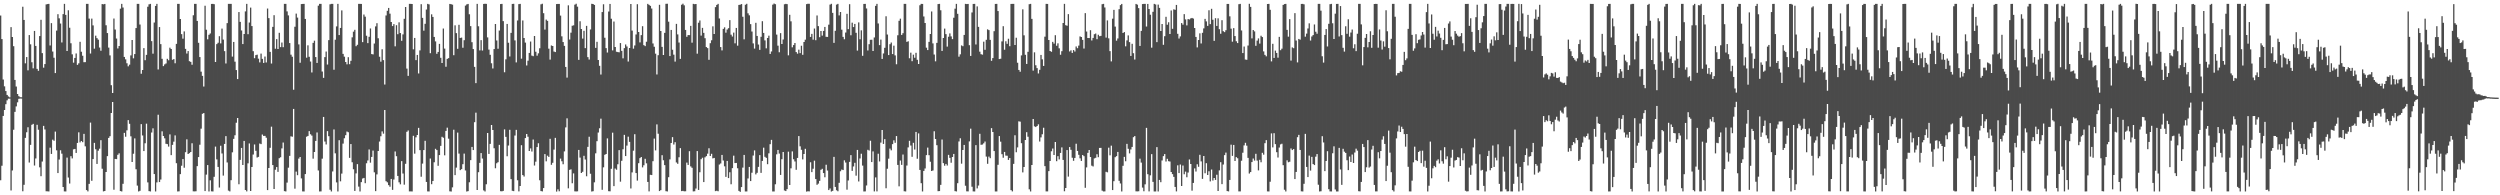 <svg xmlns="http://www.w3.org/2000/svg" width="1920" height="150"><path d="M0 11.911h1v126.526H0zM1 29.983h1v97.316H1zM2 61.067h1v27.970H2zM3 66.326h1v18.169H3zM4 69.933h1v10.086H4zM5 72.928h1v4.142H5zM6 74.091h1v1.691H6zM7 74.753h1v1.000H7zM8 20.819h1v125.470H8zM9 28.436h1v102.487H9zM10 35.484h1v64.148H10zM11 61.386h1v24.553H11zM12 66.446h1v15.273H12zM13 72.180h1v6.395H13zM14 73.893h1v2.007H14zM15 74.651h1v1.000H15zM16 74.703h1v1.000H16zM17 5.161h1v141.712H17zM18 15.303h1v126.639H18zM19 48.616h1v57.244H19zM20 43.848h1v57.726H20zM21 54.015h1v43.721H21zM22 26.914h1v97.934H22zM23 34.023h1v77.235H23zM24 47.822h1v48.035H24zM25 52.493h1v42.636H25zM26 23.750h1v103.402H26zM27 35.285h1v86.413H27zM28 52.905h1v42.918H28zM29 54.398h1v45.216H29zM30 27.709h1v100.786H30zM31 15.232h1v120.084H31zM32 40.796h1v83.276H32zM33 51.969h1v44.713H33zM34 49.189h1v50.258H34zM35 3.372h1v143.514H35zM36 3.121h1v143.846H36zM37 2.970h1v144.052H37zM38 34.920h1v78.480H38zM39 17.780h1v100.423H39zM40 39.572h1v67.677H40zM41 44.328h1v63.806H41zM42 56.093h1v44.968H42zM43 23.512h1v91.961H43zM44 10.897h1v122.041H44zM45 14.057h1v108.471H45zM46 18.061h1v97.362H46zM47 32.618h1v85.417H47zM48 10.832h1v132.804H48zM49 2.981h1v144.017H49zM50 11.402h1v135.621H50zM51 39.171h1v81.857H51zM52 7.864h1v128.502H52zM53 21.321h1v119.645H53zM54 33.223h1v86.739H54zM55 41.722h1v79.954H55zM56 48.144h1v66.556H56zM57 44.511h1v69.875H57zM58 41.042h1v76.425H58zM59 49.817h1v59.950H59zM60 48.655h1v52.983H60zM61 32.093h1v77.271H61zM62 39.753h1v68.537H62zM63 42.803h1v66.430H63zM64 47.761h1v55.069H64zM65 47.709h1v64.683H65zM66 2.987h1v142.985H66zM67 2.967h1v144.049H67zM68 14.310h1v126.910H68zM69 41.108h1v53.047H69zM70 14.290h1v124.542H70zM71 19.524h1v102.630H71zM72 37.382h1v72.349H72zM73 27.387h1v87.274H73zM74 29.310h1v96.603H74zM75 30.445h1v85.282H75zM76 36.484h1v77.709H76zM77 38.939h1v68.740H77zM78 3.099h1v126.486H78zM79 3.351h1v143.624H79zM80 3.000h1v143.710H80zM81 19.388h1v112.688H81zM82 25.387h1v94.543H82zM83 36.547h1v69.378H83zM84 42.557h1v62.060H84zM85 65.412h1v21.356H85zM86 71.404h1v6.945H86zM87 14.211h1v131.501H87zM88 22.688h1v99.370H88zM89 29.576h1v92.638H89zM90 37.240h1v81.628H90zM91 35.319h1v82.458H91zM92 6.645h1v140.085H92zM93 2.964h1v144.071H93zM94 5.796h1v135.372H94zM95 43.705h1v58.317H95zM96 45.576h1v59.445H96zM97 48.610h1v51.511H97zM98 50.960h1v41.297H98zM99 49.659h1v45.444H99zM100 42.565h1v62.124H100zM101 30.702h1v93.692H101zM102 44.811h1v73.262H102zM103 41.505h1v64.780H103zM104 21.564h1v108.421H104zM105 2.960h1v139.562H105zM106 2.976h1v144.058H106zM107 18.838h1v127.690H107zM108 56.633h1v38.721H108zM109 53.737h1v50.297H109zM110 36.942h1v79.060H110zM111 46.242h1v63.772H111zM112 42.159h1v52.832H112zM113 5.173h1v134.932H113zM114 3.324h1v143.470H114zM115 2.976h1v144.063H115zM116 31.596h1v70.168H116zM117 41.242h1v57.319H117zM118 17.282h1v116.411H118zM119 4.571h1v142.449H119zM120 2.974h1v137.123H120zM121 53.326h1v34.799H121zM122 20.798h1v119.024H122zM123 33.917h1v103.951H123zM124 45.161h1v55.716H124zM125 50.797h1v53.660H125zM126 49.440h1v56.824H126zM127 48.762h1v61.657H127zM128 45.138h1v65.549H128zM129 46.269h1v66.342H129zM130 36.618h1v66.615H130zM131 37.632h1v81.526H131zM132 45.921h1v65.318H132zM133 45.351h1v63.433H133zM134 48.599h1v55.384H134zM135 33.689h1v91.650H135zM136 2.974h1v144.058H136zM137 2.983h1v143.941H137zM138 14.591h1v119.129H138zM139 26.212h1v101.076H139zM140 29.714h1v92.426H140zM141 24.105h1v104.737H141zM142 37.526h1v79.374H142zM143 41.125h1v65.860H143zM144 39.220h1v79.058H144zM145 47.011h1v70.617H145zM146 47.502h1v69.222H146zM147 49.734h1v60.275H147zM148 11.699h1v135.228H148zM149 2.972h1v144.017H149zM150 2.979h1v143.935H150zM151 16.061h1v111.532H151zM152 32.865h1v87.787H152zM153 43.822h1v67.312H153zM154 55.028h1v43.795H154zM155 58.264h1v29.151H155zM156 66.458h1v20.378H156zM157 4.429h1v142.330H157zM158 22.844h1v111.259H158zM159 30.209h1v96.574H159zM160 26.729h1v120.297H160zM161 25.686h1v112.818H161zM162 3.022h1v143.938H162zM163 2.967h1v144.064H163zM164 3.224h1v132.566H164zM165 47.600h1v64.993H165zM166 33.881h1v88.519H166zM167 32.824h1v95.370H167zM168 27.805h1v116.226H168zM169 33.327h1v78.595H169zM170 21.975h1v95.886H170zM171 30.430h1v104.416H171zM172 39.276h1v71.276H172zM173 48.753h1v55.777H173zM174 17.781h1v106.968H174zM175 2.973h1v143.431H175zM176 2.975h1v144.026H176zM177 2.993h1v135.376H177zM178 43.463h1v73.521H178zM179 32.219h1v74.431H179zM180 47.351h1v56.511H180zM181 53.796h1v40.445H181zM182 60.700h1v29.917H182zM183 9.288h1v132.218H183zM184 16.810h1v105.953H184zM185 23.388h1v90.231H185zM186 33.868h1v92.862H186zM187 26.090h1v82.124H187zM188 8.775h1v137.153H188zM189 2.971h1v144.048H189zM190 26.244h1v99.202H190zM191 17.306h1v92.851H191zM192 5.829h1v140.851H192zM193 20.023h1v108.254H193zM194 39.297h1v79.363H194zM195 44.700h1v66.230H195zM196 42.366h1v73.443H196zM197 41.991h1v78.998H197zM198 45.034h1v75.431H198zM199 47.935h1v62.273H199zM200 41.163h1v69.531H200zM201 45.190h1v58.114H201zM202 48.325h1v56.057H202zM203 43.403h1v60.961H203zM204 47.993h1v57.807H204zM205 6.569h1v139.427H205zM206 13.915h1v115.087H206zM207 39.842h1v73.683H207zM208 48.797h1v48.482H208zM209 20.648h1v106.131H209zM210 11.654h1v133.497H210zM211 37.403h1v92.951H211zM212 30.030h1v98.292H212zM213 37.617h1v94.352H213zM214 25.171h1v96.312H214zM215 36.218h1v84.566H215zM216 32.657h1v81.291H216zM217 36.233h1v73.221H217zM218 2.969h1v143.845H218zM219 2.984h1v144.042H219zM220 8.751h1v131.492H220zM221 11.830h1v116.934H221zM222 33.077h1v86.610H222zM223 41.980h1v62.734H223zM224 43.564h1v61.423H224zM225 68.929h1v14.725H225zM226 20.508h1v124.399H226zM227 10.469h1v121.312H227zM228 13.516h1v121.050H228zM229 34.123h1v87.693H229zM230 48.185h1v72.397H230zM231 3.116h1v133.913H231zM232 2.996h1v143.998H232zM233 2.974h1v144.049H233zM234 14.532h1v119.147H234zM235 44.298h1v60.693H235zM236 34.825h1v69.577H236zM237 43.628h1v57.069H237zM238 47.267h1v55.845H238zM239 55.635h1v48.499H239zM240 32.900h1v88.932H240zM241 31.244h1v85.476H241zM242 43.808h1v64.434H242zM243 48.314h1v53.397H243zM244 4.374h1v126.561H244zM245 2.985h1v144.047H245zM246 2.964h1v144.027H246zM247 54.936h1v66.918H247zM248 59.777h1v30.039H248zM249 43.866h1v64.806H249zM250 39.555h1v71.399H250zM251 49.552h1v51.183H251zM252 30.816h1v73.773H252zM253 3.323h1v142.404H253zM254 2.994h1v144.040H254zM255 2.976h1v128.685H255zM256 53.541h1v45.888H256zM257 30.509h1v87.257H257zM258 20.298h1v119.785H258zM259 2.969h1v144.054H259zM260 26.921h1v80.774H260zM261 21.432h1v117.809H261zM262 8.004h1v125.338H262zM263 41.366h1v68.913H263zM264 43.498h1v62.673H264zM265 47.619h1v56.231H265zM266 49.409h1v51.609H266zM267 43.930h1v57.634H267zM268 49.326h1v71.933H268zM269 46.675h1v63.973H269zM270 28.675h1v95.953H270zM271 24.318h1v105.703H271zM272 22.894h1v123.737H272zM273 35.473h1v97.698H273zM274 34.420h1v91.629H274zM275 2.955h1v140.376H275zM276 2.961h1v144.083H276zM277 3.013h1v136.868H277zM278 32.372h1v104.744H278zM279 11.177h1v125.499H279zM280 12.796h1v127.891H280zM281 27.456h1v97.954H281zM282 33.131h1v90.083H282zM283 28.238h1v86.544H283zM284 21.836h1v103.088H284zM285 41.522h1v78.991H285zM286 41.785h1v73.856H286zM287 33.414h1v98.952H287zM288 20.272h1v126.514H288zM289 17.806h1v116.113H289zM290 29.368h1v86.589H290zM291 43.576h1v65.134H291zM292 47.361h1v57.279H292zM293 37.815h1v63.119H293zM294 46.188h1v56.455H294zM295 64.937h1v19.548H295zM296 11.866h1v127.298H296zM297 8.298h1v131.739H297zM298 6.077h1v136.107H298zM299 10.506h1v132.925H299zM300 16.903h1v120.497H300zM301 20.010h1v125.826H301zM302 18.518h1v119.337H302zM303 35.560h1v80.767H303zM304 19.364h1v100.572H304zM305 26.252h1v108.889H305zM306 17.158h1v122.882H306zM307 25.388h1v116.171H307zM308 31.331h1v92.411H308zM309 26.425h1v106.838H309zM310 14.439h1v127.399H310zM311 5.359h1v120.417H311zM312 52.664h1v48.539H312zM313 58.265h1v41.955H313zM314 2.982h1v144.033H314zM315 2.982h1v144.014H315zM316 3.047h1v143.977H316zM317 37.899h1v66.413H317zM318 29.117h1v88.890H318zM319 46.199h1v59.272H319zM320 42.200h1v61.462H320zM321 56.442h1v41.736H321zM322 38.701h1v76.621H322zM323 3.202h1v132.552H323zM324 13.700h1v111.945H324zM325 23.539h1v91.692H325zM326 18.300h1v89.845H326zM327 7.335h1v132.381H327zM328 2.964h1v144.024H328zM329 3.388h1v143.639H329zM330 40.865h1v80.892H330zM331 11.006h1v130.459H331zM332 13.019h1v126.006H332zM333 28.381h1v96.246H333zM334 31.797h1v82.490H334zM335 41.337h1v73.899H335zM336 39.865h1v87.471H336zM337 33.671h1v85.432H337zM338 44.411h1v67.638H338zM339 48.404h1v56.682H339zM340 21.921h1v83.865H340zM341 37.323h1v81.949H341zM342 51.229h1v49.320H342zM343 45.216h1v52.819H343zM344 44.652h1v61.829H344zM345 3.019h1v143.913H345zM346 3.209h1v143.865H346zM347 3.587h1v140.309H347zM348 42.415h1v57.240H348zM349 19.478h1v115.008H349zM350 25.440h1v103.282H350zM351 37.498h1v64.342H351zM352 19.064h1v98.882H352zM353 29.116h1v101.554H353zM354 28.898h1v100.989H354zM355 36.635h1v89.472H355zM356 30.862h1v87.094H356zM357 4.288h1v126.607H357zM358 3.377h1v143.698H358zM359 3.021h1v143.780H359zM360 10.964h1v129.001H360zM361 20.079h1v102.904H361zM362 32.387h1v80.473H362zM363 37.669h1v77.584H363zM364 51.372h1v42.487H364zM365 63.857h1v22.676H365zM366 2.957h1v142.952H366zM367 20.160h1v112.081H367zM368 38.715h1v86.373H368zM369 30.800h1v86.769H369zM370 38.826h1v82.906H370zM371 3.033h1v143.212H371zM372 2.890h1v144.139H372zM373 2.972h1v138.548H373zM374 28.715h1v73.446H374zM375 38.107h1v80.131H375zM376 42.078h1v68.407H376zM377 48.591h1v47.398H377zM378 52.595h1v47.226H378zM379 37.675h1v76.180H379zM380 18.425h1v110.821H380zM381 31.087h1v94.309H381zM382 37.410h1v87.173H382zM383 23.473h1v87.775H383zM384 3.110h1v143.710H384zM385 2.958h1v143.976H385zM386 16.225h1v130.382H386zM387 55.491h1v43.873H387zM388 45.567h1v59.561H388zM389 18.391h1v101.609H389zM390 32.814h1v78.981H390zM391 43.365h1v56.315H391zM392 25.232h1v112.340H392zM393 3.031h1v143.508H393zM394 2.944h1v143.840H394zM395 31.045h1v73.046H395zM396 47.942h1v51.779H396zM397 15.711h1v122.712H397zM398 3.185h1v143.819H398zM399 2.984h1v139.863H399zM400 45.064h1v66.441H400zM401 15.722h1v118.739H401zM402 29.189h1v106.379H402zM403 32.706h1v73.335H403zM404 50.288h1v52.632H404zM405 46.601h1v58.426H405zM406 40.649h1v75.304H406zM407 31.918h1v82.047H407zM408 42.705h1v73.684H408zM409 43.183h1v63.993H409zM410 27.656h1v99.474H410zM411 39.754h1v84.425H411zM412 42.750h1v70.213H412zM413 40.958h1v69.059H413zM414 37.087h1v101.343H414zM415 3.346h1v143.393H415zM416 2.878h1v144.135H416zM417 10.128h1v134.308H417zM418 22.757h1v95.591H418zM419 15.059h1v108.840H419zM420 16.030h1v103.506H420zM421 37.400h1v83.111H421zM422 45.770h1v60.833H422zM423 34.894h1v91.659H423zM424 35.347h1v89.681H424zM425 39.560h1v75.354H425zM426 39.968h1v65.897H426zM427 3.123h1v144.030H427zM428 3.009h1v142.392H428zM429 3.026h1v143.891H429zM430 11.968h1v109.833H430zM431 27.917h1v95.925H431zM432 32.330h1v93.817H432zM433 35.238h1v81.061H433zM434 51.396h1v46.441H434zM435 59.594h1v31.297H435zM436 4.085h1v140.563H436zM437 30.344h1v100.118H437zM438 25.068h1v105.003H438zM439 19.774h1v120.976H439zM440 19.431h1v113.733H440zM441 3.569h1v143.397H441zM442 2.863h1v144.166H442zM443 5.117h1v141.837H443zM444 45.960h1v69.173H444zM445 16.315h1v104.728H445zM446 22.273h1v110.570H446zM447 29.643h1v102.318H447zM448 23.664h1v96.005H448zM449 36.951h1v85.561H449zM450 19.868h1v115.529H450zM451 43.893h1v68.904H451zM452 45.727h1v59.286H452zM453 22.605h1v110.804H453zM454 2.898h1v144.178H454zM455 3.060h1v143.788H455zM456 3.808h1v136.208H456zM457 36.781h1v80.983H457zM458 32.096h1v76.328H458zM459 46.071h1v55.723H459zM460 50.527h1v48.006H460zM461 57.218h1v33.911H461zM462 9.262h1v136.488H462zM463 3.255h1v125.255H463zM464 28.984h1v89.925H464zM465 36.987h1v81.309H465zM466 40.348h1v65.945H466zM467 8.874h1v137.966H467zM468 3.030h1v143.911H468zM469 14.367h1v115.285H469zM470 38.729h1v63.149H470zM471 16.527h1v126.423H471zM472 36.089h1v93.323H472zM473 39.728h1v90.617H473zM474 39.982h1v86.170H474zM475 40.173h1v75.121H475zM476 33.065h1v106.455H476zM477 39.084h1v84.414H477zM478 44.776h1v69.847H478zM479 36.982h1v66.592H479zM480 34.145h1v85.715H480zM481 35.671h1v76.169H481zM482 47.244h1v57.720H482zM483 36.886h1v72.077H483zM484 3.060h1v141.676H484zM485 23.494h1v108.914H485zM486 37.359h1v78.332H486zM487 34.935h1v68.115H487zM488 26.483h1v106.427H488zM489 3.218h1v135.464H489zM490 24.598h1v100.755H490zM491 32.537h1v88.898H491zM492 26.967h1v93.600H492zM493 20.104h1v108.484H493zM494 34.652h1v92.278H494zM495 35.421h1v86.532H495zM496 32.068h1v93.381H496zM497 2.966h1v136.772H497zM498 3.752h1v143.243H498zM499 4.499h1v129.732H499zM500 6.527h1v127.899H500zM501 33.385h1v90.402H501zM502 35.878h1v70.583H502zM503 41.192h1v74.307H503zM504 57.167h1v38.385H504zM505 42.393h1v60.309H505zM506 3.698h1v143.016H506zM507 23.830h1v122.188H507zM508 35.974h1v83.228H508zM509 42.255h1v80.834H509zM510 25.260h1v101.587H510zM511 2.918h1v143.919H511zM512 2.858h1v144.175H512zM513 16.665h1v119.412H513zM514 43.068h1v79.334H514zM515 23.010h1v86.802H515zM516 38.173h1v67.146H516zM517 41.997h1v69.017H517zM518 47.327h1v61.887H518zM519 18.324h1v106.442H519zM520 26.433h1v99.354H520zM521 32.665h1v88.109H521zM522 45.185h1v68.581H522zM523 3.642h1v143.139H523zM524 2.811h1v143.794H524zM525 4.091h1v142.848H525zM526 23.000h1v123.870H526zM527 28.278h1v96.576H527zM528 26.915h1v99.755H528zM529 26.994h1v89.111H529zM530 19.874h1v107.933H530zM531 32.750h1v96.138H531zM532 2.959h1v144.057H532zM533 3.247h1v143.628H533zM534 3.079h1v141.728H534zM535 41.240h1v74.780H535zM536 17.453h1v128.431H536zM537 15.715h1v116.574H537zM538 27.360h1v94.902H538zM539 21.401h1v99.754H539zM540 25.264h1v114.576H540zM541 29.324h1v91.510H541zM542 36.152h1v83.748H542zM543 36.963h1v81.045H543zM544 45.906h1v67.984H544zM545 33.186h1v86.640H545zM546 30.902h1v87.199H546zM547 20.204h1v101.440H547zM548 26.101h1v95.171H548zM549 5.476h1v141.319H549zM550 3.806h1v142.685H550zM551 2.991h1v143.913H551zM552 14.192h1v112.184H552zM553 36.132h1v89.407H553zM554 38.730h1v80.269H554zM555 22.170h1v101.109H555zM556 21.015h1v106.752H556zM557 25.082h1v110.765H557zM558 22.697h1v100.890H558zM559 21.642h1v115.110H559zM560 15.451h1v116.840H560zM561 26.650h1v114.873H561zM562 28.042h1v101.081H562zM563 25.047h1v94.490H563zM564 33.279h1v91.980H564zM565 21.476h1v103.643H565zM566 35.088h1v94.148H566zM567 3.765h1v142.846H567zM568 3.607h1v143.746H568zM569 3.125h1v140.534H569zM570 12.847h1v115.877H570zM571 30.217h1v88.790H571zM572 3.646h1v143.388H572zM573 2.939h1v144.128H573zM574 10.246h1v126.835H574zM575 11.775h1v116.433H575zM576 18.548h1v120.523H576zM577 24.207h1v108.434H577zM578 33.340h1v86.122H578zM579 37.311h1v78.206H579zM580 17.532h1v116.397H580zM581 27.599h1v105.091H581zM582 34.219h1v93.927H582zM583 38.301h1v80.828H583zM584 28.243h1v104.539H584zM585 16.282h1v107.317H585zM586 25.303h1v88.088H586zM587 31.020h1v89.416H587zM588 37.132h1v84.099H588zM589 29.169h1v96.937H589zM590 27.393h1v90.376H590zM591 41.407h1v69.331H591zM592 39.534h1v67.885H592zM593 3.607h1v143.433H593zM594 2.734h1v144.336H594zM595 3.226h1v138.272H595zM596 26.598h1v91.933H596zM597 35.073h1v80.076H597zM598 40.143h1v77.838H598zM599 25.429h1v108.940H599zM600 33.781h1v88.493H600zM601 30.294h1v86.436H601zM602 3.289h1v142.989H602zM603 2.960h1v143.774H603zM604 3.168h1v142.063H604zM605 42.512h1v73.989H605zM606 11.392h1v130.686H606zM607 16.399h1v112.863H607zM608 36.343h1v79.907H608zM609 34.624h1v87.684H609zM610 33.040h1v90.986H610zM611 39.972h1v90.422H611zM612 41.202h1v80.099H612zM613 38.166h1v66.348H613zM614 40.822h1v71.570H614zM615 35.113h1v79.955H615zM616 42.101h1v80.307H616zM617 32.261h1v86.019H617zM618 30.485h1v83.794H618zM619 3.199h1v143.930H619zM620 2.883h1v144.001H620zM621 2.895h1v144.121H621zM622 28.386h1v96.222H622zM623 26.026h1v106.161H623zM624 30.482h1v99.095H624zM625 21.904h1v101.473H625zM626 30.881h1v106.640H626zM627 11.899h1v130.032H627zM628 20.072h1v120.922H628zM629 28.561h1v110.339H629zM630 23.813h1v106.576H630zM631 27.345h1v102.279H631zM632 23.733h1v109.160H632zM633 20.662h1v115.486H633zM634 28.252h1v98.245H634zM635 28.343h1v102.606H635zM636 18.937h1v127.030H636zM637 3.542h1v141.212H637zM638 2.911h1v144.171H638zM639 9.864h1v136.711H639zM640 32.920h1v87.555H640zM641 23.654h1v119.908H641zM642 3.524h1v142.577H642zM643 2.987h1v143.902H643zM644 11.821h1v128.566H644zM645 9.221h1v122.294H645zM646 22.780h1v107.422H646zM647 28.322h1v102.295H647zM648 30.147h1v92.964H648zM649 25.008h1v99.804H649zM650 10.581h1v135.065H650zM651 22.355h1v116.258H651zM652 3.248h1v121.053H652zM653 27.061h1v92.061H653zM654 17.434h1v113.802H654zM655 20.802h1v107.057H655zM656 18.374h1v106.666H656zM657 25.180h1v109.738H657zM658 38.858h1v76.285H658zM659 17.184h1v122.192H659zM660 30.163h1v91.564H660zM661 23.279h1v94.780H661zM662 42.839h1v84.318H662zM663 3.030h1v144.039H663zM664 2.982h1v144.026H664zM665 6.502h1v135.913H665zM666 38.740h1v76.316H666zM667 33.937h1v81.651H667zM668 30.555h1v77.551H668zM669 30.530h1v93.925H669zM670 39.174h1v77.080H670zM671 28.762h1v118.211H671zM672 4.500h1v131.758H672zM673 2.970h1v144.044H673zM674 18.035h1v100.057H674zM675 34.674h1v89.338H675zM676 30.434h1v79.092H676zM677 45.267h1v54.549H677zM678 41.041h1v69.509H678zM679 36.689h1v70.168H679zM680 12.517h1v132.079H680zM681 26.525h1v103.044H681zM682 42.268h1v79.583H682zM683 33.937h1v80.165H683zM684 32.661h1v82.793H684zM685 41.499h1v69.217H685zM686 35.093h1v72.694H686zM687 42.535h1v67.136H687zM688 49.350h1v55.134H688zM689 27.103h1v99.573H689zM690 15.996h1v127.103H690zM691 14.332h1v108.935H691zM692 26.838h1v99.761H692zM693 25.482h1v93.200H693zM694 2.959h1v143.943H694zM695 2.967h1v144.069H695zM696 32.131h1v95.007H696zM697 31.671h1v81.508H697zM698 44.730h1v63.381H698zM699 40.471h1v71.299H699zM700 46.993h1v73.424H700zM701 41.971h1v67.689H701zM702 44.331h1v70.514H702zM703 40.566h1v60.777H703zM704 45.934h1v75.955H704zM705 49.171h1v53.276H705zM706 4.023h1v126.504H706zM707 2.972h1v137.729H707zM708 3.004h1v144.035H708zM709 12.660h1v118.619H709zM710 17.682h1v111.681H710zM711 36.634h1v82.489H711zM712 38.444h1v74.906H712zM713 32.156h1v87.044H713zM714 26.091h1v98.134H714zM715 8.804h1v122.533H715zM716 33.329h1v97.609H716zM717 41.887h1v58.914H717zM718 47.122h1v59.632H718zM719 32.921h1v78.615H719zM720 3.148h1v143.683H720zM721 2.965h1v143.754H721zM722 7.887h1v134.112H722zM723 39.097h1v68.059H723zM724 29.182h1v96.080H724zM725 21.979h1v105.330H725zM726 26.237h1v99.662H726zM727 35.787h1v91.357H727zM728 28.208h1v90.745H728zM729 25.634h1v95.590H729zM730 27.969h1v97.008H730zM731 30.039h1v90.550H731zM732 13.597h1v104.633H732zM733 6.647h1v140.130H733zM734 2.974h1v144.051H734zM735 10.606h1v130.090H735zM736 43.514h1v65.126H736zM737 41.740h1v64.441H737zM738 34.885h1v90.795H738zM739 35.506h1v79.671H739zM740 26.848h1v84.459H740zM741 2.971h1v139.681H741zM742 3.142h1v143.821H742zM743 2.996h1v144.005H743zM744 34.710h1v73.863H744zM745 42.957h1v55.856H745zM746 9.582h1v133.841H746zM747 3.011h1v143.999H747zM748 2.969h1v144.053H748zM749 34.169h1v77.315H749zM750 4.921h1v139.772H750zM751 20.643h1v121.872H751zM752 39.678h1v63.058H752zM753 41.601h1v69.605H753zM754 41.991h1v69.009H754zM755 31.992h1v78.094H755zM756 38.225h1v70.493H756zM757 30.553h1v89.732H757zM758 22.534h1v103.285H758zM759 23.154h1v97.102H759zM760 30.600h1v90.882H760zM761 46.704h1v51.687H761zM762 44.606h1v56.780H762zM763 23.982h1v92.022H763zM764 3.011h1v144.023H764zM765 2.972h1v144.048H765zM766 8.491h1v118.090H766zM767 45.386h1v59.125H767zM768 45.097h1v63.725H768zM769 31.813h1v86.621H769zM770 20.113h1v101.048H770zM771 38.181h1v78.509H771zM772 31.686h1v87.817H772zM773 33.657h1v85.965H773zM774 29.748h1v93.084H774zM775 35.469h1v85.937H775zM776 3.026h1v143.016H776zM777 2.975h1v144.040H777zM778 2.977h1v122.863H778zM779 34.582h1v69.299H779zM780 28.968h1v87.951H780zM781 48.200h1v65.021H781zM782 53.687h1v39.490H782zM783 55.081h1v38.357H783zM784 42.535h1v67.445H784zM785 7.150h1v125.270H785zM786 27.123h1v101.136H786zM787 42.069h1v65.436H787zM788 49.081h1v52.456H788zM789 39.781h1v65.242H789zM790 3.241h1v142.160H790zM791 2.969h1v144.059H791zM792 14.487h1v112.223H792zM793 54.198h1v37.210H793zM794 40.210h1v56.823H794zM795 50.132h1v47.448H795zM796 52.344h1v44.427H796zM797 56.438h1v39.072H797zM798 53.608h1v55.090H798zM799 42.201h1v63.334H799zM800 45.564h1v57.560H800zM801 50.623h1v47.487H801zM802 28.168h1v99.447H802zM803 2.962h1v144.045H803zM804 2.998h1v144.003H804zM805 30.720h1v100.730H805zM806 39.147h1v84.497H806zM807 39.775h1v76.385H807zM808 32.139h1v81.930H808zM809 33.477h1v85.545H809zM810 27.008h1v82.051H810zM811 35.137h1v88.650H811zM812 33.288h1v86.661H812zM813 37.107h1v85.289H813zM814 42.045h1v75.419H814zM815 39.344h1v73.862H815zM816 17.683h1v105.137H816zM817 2.973h1v143.897H817zM818 19.364h1v125.034H818zM819 19.747h1v95.502H819zM820 10.870h1v124.754H820zM821 39.502h1v73.421H821zM822 38.644h1v76.387H822zM823 40.659h1v80.488H823zM824 38.446h1v85.066H824zM825 39.572h1v81.717H825zM826 35.707h1v74.701H826zM827 37.027h1v78.872H827zM828 35.029h1v83.856H828zM829 27.935h1v93.640H829zM830 28.429h1v95.154H830zM831 30.597h1v88.434H831zM832 37.276h1v82.697H832zM833 10.080h1v134.160H833zM834 24.241h1v104.339H834zM835 29.203h1v88.207H835zM836 29.234h1v85.983H836zM837 23.216h1v97.354H837zM838 31.092h1v96.162H838zM839 29.122h1v98.735H839zM840 26.249h1v95.394H840zM841 25.771h1v95.403H841zM842 30.094h1v88.378H842zM843 26.686h1v94.047H843zM844 27.804h1v85.786H844zM845 27.569h1v85.993H845zM846 3.228h1v143.194H846zM847 2.969h1v144.064H847zM848 5.733h1v141.264H848zM849 28.886h1v103.057H849zM850 15.670h1v116.702H850zM851 29.459h1v83.971H851zM852 39.276h1v80.023H852zM853 47.158h1v64.716H853zM854 14.328h1v131.665H854zM855 7.603h1v131.583H855zM856 20.441h1v100.271H856zM857 31.220h1v88.669H857zM858 29.530h1v87.157H858zM859 7.051h1v131.824H859zM860 3.956h1v136.955H860zM861 3.021h1v144.001H861zM862 25.328h1v102.002H862zM863 24.623h1v95.866H863zM864 35.588h1v88.260H864zM865 31.044h1v79.428H865zM866 27.196h1v87.105H866zM867 32.366h1v85.450H867zM868 42.941h1v71.862H868zM869 33.616h1v79.245H869zM870 40.836h1v64.516H870zM871 45.716h1v58.795H871zM872 3.008h1v143.921H872zM873 3.581h1v143.397H873zM874 6.240h1v140.667H874zM875 35.297h1v86.559H875zM876 23.687h1v101.190H876zM877 3.137h1v140.943H877zM878 2.967h1v143.941H878zM879 2.974h1v138.597H879zM880 20.362h1v77.826H880zM881 3.002h1v130.787H881zM882 6.916h1v140.060H882zM883 11.337h1v123.313H883zM884 36.612h1v81.771H884zM885 9.085h1v130.568H885zM886 2.993h1v144.041H886zM887 3.447h1v143.576H887zM888 32.335h1v80.645H888zM889 3.518h1v143.539H889zM890 6.055h1v132.116H890zM891 23.832h1v116.105H891zM892 18.409h1v104.844H892zM893 34.432h1v85.470H893zM894 27.792h1v90.530H894zM895 12.913h1v111.135H895zM896 18.982h1v102.973H896zM897 17.089h1v106.722H897zM898 26.134h1v97.933H898zM899 8.060h1v124.039H899zM900 22.119h1v111.623H900zM901 7.185h1v128.672H901zM902 7.510h1v136.031H902zM903 3.797h1v143.216H903zM904 25.938h1v101.019H904zM905 29.583h1v103.353H905zM906 27.930h1v98.453H906zM907 17.711h1v125.158H907zM908 18.926h1v108.196H908zM909 10.856h1v122.957H909zM910 14.875h1v116.931H910zM911 19.526h1v116.625H911zM912 14.630h1v117.901H912zM913 14.945h1v107.539H913zM914 14.129h1v111.839H914zM915 13.791h1v132.626H915zM916 14.268h1v126.223H916zM917 21.493h1v107.839H917zM918 28.352h1v103.410H918zM919 36.410h1v89.735H919zM920 30.714h1v97.396H920zM921 25.579h1v93.308H921zM922 33.397h1v90.537H922zM923 25.175h1v112.181H923zM924 21.794h1v97.989H924zM925 14.471h1v118.578H925zM926 16.458h1v108.876H926zM927 19.859h1v114.516H927zM928 7.862h1v123.691H928zM929 18.530h1v120.796H929zM930 6.742h1v123.441H930zM931 15.134h1v123.532H931zM932 31.392h1v105.313H932zM933 13.996h1v124.187H933zM934 19.899h1v114.318H934zM935 14.066h1v132.616H935zM936 22.432h1v108.426H936zM937 25.893h1v98.689H937zM938 15.495h1v125.895H938zM939 23.957h1v102.385H939zM940 24.691h1v94.464H940zM941 23.203h1v93.990H941zM942 3.003h1v143.746H942zM943 3.024h1v143.945H943zM944 12.520h1v125.655H944zM945 22.007h1v89.113H945zM946 32.017h1v87.694H946zM947 21.594h1v89.720H947zM948 27.676h1v95.976H948zM949 31.696h1v88.965H949zM950 33.090h1v88.476H950zM951 3.209h1v143.776H951zM952 2.973h1v144.041H952zM953 23.394h1v100.035H953zM954 40.735h1v76.545H954zM955 35.735h1v75.924H955zM956 45.724h1v63.956H956zM957 45.947h1v65.926H957zM958 34.984h1v86.251H958zM959 2.923h1v130.366H959zM960 5.272h1v126.884H960zM961 29.489h1v94.998H961zM962 23.045h1v98.686H962zM963 24.091h1v99.227H963zM964 35.180h1v82.918H964zM965 31.162h1v92.188H965zM966 29.509h1v101.369H966zM967 33.504h1v89.206H967zM968 27.422h1v97.200H968zM969 28.476h1v88.870H969zM970 39.471h1v79.339H970zM971 42.142h1v67.814H971zM972 43.283h1v64.362H972zM973 3.054h1v143.936H973zM974 2.978h1v144.047H974zM975 7.531h1v132.026H975zM976 47.152h1v55.306H976zM977 33.620h1v79.580H977zM978 44.482h1v57.821H978zM979 38.845h1v71.848H979zM980 40.658h1v76.250H980zM981 44.270h1v76.728H981zM982 28.289h1v85.022H982zM983 38.554h1v72.345H983zM984 37.394h1v73.012H984zM985 3.768h1v123.101H985zM986 3.136h1v142.587H986zM987 2.985h1v144.047H987zM988 22.946h1v100.195H988zM989 28.143h1v96.487H989zM990 14.687h1v109.512H990zM991 46.521h1v67.497H991zM992 36.415h1v78.819H992zM993 36.995h1v77.489H993zM994 10.069h1v127.435H994zM995 31.110h1v100.921H995zM996 47.947h1v57.441H996zM997 29.903h1v73.695H997zM998 30.463h1v84.683H998zM999 3.041h1v143.891H999zM1000 2.981h1v144.040H1000zM1001 3.322h1v137.828H1001zM1002 28.137h1v74.695H1002zM1003 25.786h1v102.407H1003zM1004 21.871h1v114.140H1004zM1005 17.924h1v101.588H1005zM1006 31.144h1v99.900H1006zM1007 27.999h1v92.493H1007zM1008 26.906h1v99.078H1008zM1009 18.810h1v107.967H1009zM1010 24.347h1v95.990H1010zM1011 25.910h1v92.393H1011zM1012 2.957h1v138.893H1012zM1013 2.970h1v144.051H1013zM1014 8.189h1v138.689H1014zM1015 43.200h1v61.405H1015zM1016 48.063h1v61.330H1016zM1017 26.850h1v104.591H1017zM1018 22.348h1v101.316H1018zM1019 35.677h1v80.431H1019zM1020 18.271h1v127.040H1020zM1021 3.214h1v143.773H1021zM1022 2.971h1v144.056H1022zM1023 17.882h1v99.848H1023zM1024 29.945h1v82.455H1024zM1025 10.505h1v134.980H1025zM1026 3.039h1v143.989H1026zM1027 2.971h1v144.054H1027zM1028 27.980h1v85.589H1028zM1029 4.675h1v125.450H1029zM1030 26.995h1v114.973H1030zM1031 36.702h1v77.567H1031zM1032 39.635h1v76.861H1032zM1033 20.192h1v97.282H1033zM1034 25.970h1v97.130H1034zM1035 14.811h1v115.849H1035zM1036 28.180h1v92.053H1036zM1037 24.994h1v99.413H1037zM1038 22.693h1v95.998H1038zM1039 37.043h1v88.139H1039zM1040 34.010h1v83.132H1040zM1041 39.289h1v74.894H1041zM1042 25.907h1v89.826H1042zM1043 2.984h1v143.853H1043zM1044 2.994h1v143.977H1044zM1045 18.741h1v120.989H1045zM1046 50.198h1v60.342H1046zM1047 36.133h1v76.832H1047zM1048 29.075h1v103.068H1048zM1049 26.126h1v102.356H1049zM1050 36.360h1v71.264H1050zM1051 32.242h1v96.496H1051zM1052 24.028h1v103.866H1052zM1053 36.697h1v78.129H1053zM1054 26.892h1v85.091H1054zM1055 3.054h1v138.978H1055zM1056 2.973h1v144.042H1056zM1057 3.039h1v143.971H1057zM1058 36.618h1v80.266H1058zM1059 22.652h1v98.942H1059zM1060 31.142h1v84.817H1060zM1061 38.054h1v69.184H1061zM1062 31.764h1v72.888H1062zM1063 35.820h1v74.701H1063zM1064 7.871h1v131.175H1064zM1065 24.033h1v103.264H1065zM1066 36.904h1v63.389H1066zM1067 45.544h1v71.694H1067zM1068 29.784h1v102.486H1068zM1069 2.972h1v143.039H1069zM1070 2.969h1v144.065H1070zM1071 12.828h1v129.511H1071zM1072 57.928h1v48.384H1072zM1073 56.157h1v44.803H1073zM1074 56.027h1v40.408H1074zM1075 54.726h1v46.669H1075zM1076 55.082h1v42.232H1076zM1077 49.862h1v49.134H1077zM1078 39.823h1v63.189H1078zM1079 46.216h1v66.436H1079zM1080 44.861h1v58.039H1080zM1081 22.171h1v105.932H1081zM1082 2.975h1v144.033H1082zM1083 2.991h1v144.032H1083zM1084 26.753h1v111.996H1084zM1085 38.967h1v85.716H1085zM1086 37.174h1v75.462H1086zM1087 26.287h1v96.649H1087zM1088 33.202h1v90.476H1088zM1089 30.587h1v86.165H1089zM1090 30.234h1v85.560H1090zM1091 27.222h1v98.049H1091zM1092 24.582h1v91.154H1092zM1093 26.508h1v101.473H1093zM1094 36.536h1v86.903H1094zM1095 9.320h1v119.581H1095zM1096 2.969h1v144.057H1096zM1097 18.021h1v124.606H1097zM1098 36.845h1v71.879H1098zM1099 11.099h1v125.830H1099zM1100 25.929h1v103.351H1100zM1101 30.498h1v96.889H1101zM1102 20.616h1v107.801H1102zM1103 28.003h1v95.393H1103zM1104 23.529h1v98.846H1104zM1105 25.766h1v99.794H1105zM1106 29.008h1v86.447H1106zM1107 38.535h1v85.334H1107zM1108 30.604h1v95.110H1108zM1109 21.474h1v91.557H1109zM1110 33.984h1v88.311H1110zM1111 33.843h1v86.216H1111zM1112 18.085h1v121.446H1112zM1113 16.441h1v111.079H1113zM1114 28.132h1v92.973H1114zM1115 30.492h1v84.483H1115zM1116 34.701h1v93.927H1116zM1117 23.871h1v99.414H1117zM1118 25.848h1v96.963H1118zM1119 27.318h1v93.366H1119zM1120 28.224h1v92.812H1120zM1121 27.762h1v99.705H1121zM1122 25.459h1v88.385H1122zM1123 33.253h1v89.819H1123zM1124 39.400h1v78.372H1124zM1125 3.028h1v143.469H1125zM1126 2.998h1v144.029H1126zM1127 2.984h1v143.915H1127zM1128 19.857h1v108.886H1128zM1129 14.032h1v120.199H1129zM1130 24.468h1v102.624H1130zM1131 38.500h1v74.702H1131zM1132 39.804h1v66.680H1132zM1133 13.190h1v112.578H1133zM1134 3.643h1v142.437H1134zM1135 23.100h1v123.128H1135zM1136 32.986h1v85.541H1136zM1137 21.707h1v109.280H1137zM1138 17.160h1v113.273H1138zM1139 12.330h1v130.421H1139zM1140 2.965h1v144.056H1140zM1141 2.966h1v128.695H1141zM1142 37.366h1v82.476H1142zM1143 40.234h1v75.595H1143zM1144 33.289h1v97.470H1144zM1145 30.343h1v98.674H1145zM1146 35.059h1v76.687H1146zM1147 27.921h1v100.277H1147zM1148 30.966h1v90.105H1148zM1149 24.807h1v98.403H1149zM1150 30.700h1v80.134H1150zM1151 3.168h1v138.047H1151zM1152 3.117h1v143.914H1152zM1153 7.453h1v139.552H1153zM1154 26.787h1v93.512H1154zM1155 8.108h1v123.705H1155zM1156 5.009h1v140.381H1156zM1157 2.973h1v144.025H1157zM1158 2.984h1v143.924H1158zM1159 34.375h1v77.978H1159zM1160 3.000h1v143.975H1160zM1161 2.991h1v144.041H1161zM1162 3.046h1v138.119H1162zM1163 47.335h1v52.222H1163zM1164 36.125h1v89.454H1164zM1165 16.280h1v119.448H1165zM1166 2.972h1v144.054H1166zM1167 23.871h1v104.355H1167zM1168 3.110h1v137.524H1168zM1169 10.318h1v135.971H1169zM1170 28.034h1v96.388H1170zM1171 38.218h1v80.889H1171zM1172 28.244h1v85.767H1172zM1173 11.410h1v115.679H1173zM1174 29.354h1v90.948H1174zM1175 26.053h1v93.843H1175zM1176 39.220h1v77.599H1176zM1177 29.426h1v80.324H1177zM1178 14.367h1v119.751H1178zM1179 7.345h1v118.583H1179zM1180 15.033h1v112.215H1180zM1181 12.915h1v119.712H1181zM1182 3.696h1v127.989H1182zM1183 27.465h1v97.919H1183zM1184 43.031h1v69.579H1184zM1185 59.505h1v29.630H1185zM1186 57.146h1v36.652H1186zM1187 56.378h1v35.942H1187zM1188 57.417h1v35.694H1188zM1189 60.917h1v27.664H1189zM1190 58.598h1v34.304H1190zM1191 55.944h1v39.503H1191zM1192 56.393h1v37.341H1192zM1193 58.850h1v41.980H1193zM1194 55.525h1v36.391H1194zM1195 59.794h1v29.863H1195zM1196 59.909h1v32.588H1196zM1197 59.252h1v34.102H1197zM1198 62.661h1v22.259H1198zM1199 63.280h1v23.110H1199zM1200 63.890h1v23.363H1200zM1201 63.537h1v19.051H1201zM1202 65.247h1v16.606H1202zM1203 58.632h1v31.511H1203zM1204 30.424h1v86.102H1204zM1205 37.573h1v76.226H1205zM1206 39.381h1v76.684H1206zM1207 43.037h1v68.442H1207zM1208 44.422h1v64.616H1208zM1209 45.879h1v64.276H1209zM1210 47.069h1v58.885H1210zM1211 44.841h1v62.806H1211zM1212 33.867h1v89.762H1212zM1213 30.497h1v92.027H1213zM1214 40.206h1v72.622H1214zM1215 41.613h1v67.910H1215zM1216 48.121h1v56.746H1216zM1217 46.450h1v59.181H1217zM1218 47.214h1v57.256H1218zM1219 45.996h1v56.576H1219zM1220 48.390h1v58.757H1220zM1221 2.978h1v143.813H1221zM1222 3.017h1v144.005H1222zM1223 3.010h1v123.152H1223zM1224 43.565h1v55.475H1224zM1225 44.713h1v60.302H1225zM1226 59.209h1v30.432H1226zM1227 55.223h1v39.512H1227zM1228 58.985h1v36.237H1228zM1229 55.993h1v57.938H1229zM1230 26.012h1v90.096H1230zM1231 39.754h1v85.860H1231zM1232 42.558h1v59.295H1232zM1233 50.940h1v56.537H1233zM1234 4.795h1v116.065H1234zM1235 3.043h1v143.993H1235zM1236 2.970h1v144.048H1236zM1237 28.783h1v87.005H1237zM1238 14.131h1v129.612H1238zM1239 20.237h1v115.634H1239zM1240 34.569h1v72.175H1240zM1241 46.103h1v53.625H1241zM1242 59.808h1v38.933H1242zM1243 56.334h1v34.406H1243zM1244 53.066h1v46.229H1244zM1245 54.848h1v36.448H1245zM1246 59.859h1v28.549H1246zM1247 42.009h1v59.705H1247zM1248 46.553h1v59.020H1248zM1249 47.756h1v55.593H1249zM1250 53.733h1v52.083H1250zM1251 50.189h1v51.211H1251zM1252 3.306h1v141.778H1252zM1253 2.973h1v144.055H1253zM1254 2.969h1v126.026H1254zM1255 45.631h1v45.145H1255zM1256 31.781h1v93.316H1256zM1257 25.831h1v86.033H1257zM1258 27.624h1v82.049H1258zM1259 58.730h1v36.123H1259zM1260 53.207h1v51.478H1260zM1261 52.917h1v38.374H1261zM1262 65.238h1v21.640H1262zM1263 67.749h1v16.811H1263zM1264 19.836h1v95.662H1264zM1265 3.734h1v137.526H1265zM1266 2.990h1v144.028H1266zM1267 15.945h1v112.459H1267zM1268 46.104h1v68.187H1268zM1269 29.537h1v79.294H1269zM1270 49.305h1v57.804H1270zM1271 53.566h1v37.821H1271zM1272 69.284h1v12.048H1272zM1273 14.033h1v133.006H1273zM1274 16.341h1v101.835H1274zM1275 40.115h1v77.023H1275zM1276 47.030h1v52.828H1276zM1277 53.897h1v46.920H1277zM1278 5.067h1v137.480H1278zM1279 3.015h1v144.016H1279zM1280 2.982h1v134.838H1280zM1281 40.275h1v54.059H1281zM1282 45.114h1v63.712H1282zM1283 43.305h1v52.274H1283zM1284 48.445h1v49.100H1284zM1285 59.905h1v42.238H1285zM1286 46.437h1v55.975H1286zM1287 27.719h1v82.045H1287zM1288 45.108h1v61.896H1288zM1289 52.048h1v50.210H1289zM1290 31.337h1v72.758H1290zM1291 2.974h1v141.573H1291zM1292 2.963h1v144.038H1292zM1293 17.062h1v116.731H1293zM1294 53.491h1v40.946H1294zM1295 51.722h1v55.323H1295zM1296 59.413h1v26.740H1296zM1297 58.497h1v31.525H1297zM1298 62.058h1v29.125H1298zM1299 19.460h1v112.290H1299zM1300 4.031h1v141.986H1300zM1301 2.967h1v143.954H1301zM1302 19.408h1v108.530H1302zM1303 55.929h1v42.274H1303zM1304 3.956h1v126.377H1304zM1305 4.134h1v142.879H1305zM1306 2.970h1v144.056H1306zM1307 52.776h1v56.022H1307zM1308 11.545h1v126.782H1308zM1309 18.807h1v127.768H1309zM1310 49.554h1v60.088H1310zM1311 56.635h1v42.612H1311zM1312 52.290h1v45.811H1312zM1313 57.161h1v34.389H1313zM1314 55.403h1v37.850H1314zM1315 60.611h1v29.169H1315zM1316 58.459h1v35.458H1316zM1317 35.432h1v82.361H1317zM1318 40.147h1v69.501H1318zM1319 45.397h1v64.558H1319zM1320 45.241h1v59.950H1320zM1321 34.763h1v66.966H1321zM1322 3.034h1v144.013H1322zM1323 2.975h1v144.051H1323zM1324 18.610h1v111.290H1324zM1325 40.354h1v57.615H1325zM1326 33.823h1v83.229H1326zM1327 41.632h1v82.492H1327zM1328 45.461h1v72.433H1328zM1329 54.730h1v43.201H1329zM1330 50.525h1v51.762H1330zM1331 59.109h1v30.470H1331zM1332 67.944h1v14.317H1332zM1333 71.105h1v7.099H1333zM1334 5.098h1v127.994H1334zM1335 2.963h1v143.995H1335zM1336 3.011h1v143.968H1336zM1337 18.197h1v106.926H1337zM1338 33.565h1v88.821H1338zM1339 50.253h1v63.218H1339zM1340 44.015h1v61.288H1340zM1341 52.563h1v42.428H1341zM1342 65.021h1v19.437H1342zM1343 9.527h1v136.276H1343zM1344 35.741h1v91.605H1344zM1345 40.957h1v58.000H1345zM1346 52.463h1v48.134H1346zM1347 45.144h1v62.136H1347zM1348 4.576h1v135.020H1348zM1349 2.988h1v144.036H1349zM1350 10.956h1v124.711H1350zM1351 60.502h1v28.967H1351zM1352 47.936h1v57.176H1352zM1353 49.760h1v52.035H1353zM1354 55.102h1v41.630H1354zM1355 54.198h1v38.398H1355zM1356 47.052h1v56.855H1356zM1357 35.801h1v70.572H1357zM1358 34.526h1v75.381H1358zM1359 51.200h1v43.381H1359zM1360 9.267h1v107.576H1360zM1361 3.018h1v143.881H1361zM1362 2.973h1v144.043H1362zM1363 26.169h1v92.902H1363zM1364 48.356h1v50.392H1364zM1365 46.826h1v48.738H1365zM1366 52.827h1v40.440H1366zM1367 55.726h1v37.591H1367zM1368 63.764h1v29.432H1368zM1369 34.679h1v80.473H1369zM1370 38.988h1v74.611H1370zM1371 39.973h1v70.502H1371zM1372 43.824h1v60.317H1372zM1373 51.545h1v46.758H1373zM1374 3.052h1v133.652H1374zM1375 2.985h1v144.046H1375zM1376 3.551h1v126.850H1376zM1377 44.381h1v51.595H1377zM1378 4.413h1v141.539H1378zM1379 26.513h1v115.010H1379zM1380 39.360h1v59.125H1380zM1381 53.125h1v41.969H1381zM1382 59.518h1v37.015H1382zM1383 49.351h1v50.540H1383zM1384 50.376h1v48.420H1384zM1385 63.409h1v27.781H1385zM1386 45.252h1v53.759H1386zM1387 36.942h1v80.020H1387zM1388 46.052h1v56.936H1388zM1389 46.637h1v52.003H1389zM1390 37.352h1v67.329H1390zM1391 5.708h1v113.958H1391zM1392 4.860h1v129.892H1392zM1393 41.298h1v68.264H1393zM1394 54.722h1v53.091H1394zM1395 38.758h1v66.059H1395zM1396 28.842h1v92.687H1396zM1397 24.657h1v95.377H1397zM1398 53.522h1v48.449H1398zM1399 51.545h1v43.800H1399zM1400 55.696h1v49.343H1400zM1401 55.034h1v38.029H1401zM1402 61.336h1v26.273H1402zM1403 69.708h1v10.178H1403zM1404 3.066h1v143.818H1404zM1405 2.967h1v144.047H1405zM1406 3.040h1v134.437H1406zM1407 21.891h1v88.954H1407zM1408 27.771h1v87.089H1408zM1409 33.754h1v73.276H1409zM1410 49.918h1v47.567H1410zM1411 59.222h1v26.115H1411zM1412 52.204h1v36.905H1412zM1413 10.308h1v136.543H1413zM1414 23.737h1v102.261H1414zM1415 48.871h1v49.164H1415zM1416 53.897h1v40.281H1416zM1417 35.558h1v68.935H1417zM1418 3.399h1v143.577H1418zM1419 2.972h1v144.042H1419zM1420 20.312h1v100.244H1420zM1421 50.584h1v63.976H1421zM1422 41.172h1v79.860H1422zM1423 45.665h1v59.871H1423zM1424 46.659h1v53.140H1424zM1425 53.527h1v49.278H1425zM1426 36.407h1v84.345H1426zM1427 38.026h1v83.468H1427zM1428 49.343h1v48.222H1428zM1429 54.120h1v41.999H1429zM1430 3.893h1v119.425H1430zM1431 2.962h1v144.047H1431zM1432 3.005h1v144.027H1432zM1433 28.492h1v95.152H1433zM1434 53.567h1v45.184H1434zM1435 55.742h1v38.032H1435zM1436 61.286h1v27.134H1436zM1437 58.634h1v33.527H1437zM1438 61.762h1v28.868H1438zM1439 3.747h1v139.783H1439zM1440 2.961h1v144.067H1440zM1441 2.984h1v140.077H1441zM1442 38.592h1v63.607H1442zM1443 52.445h1v59.026H1443zM1444 4.569h1v129.158H1444zM1445 2.978h1v144.038H1445zM1446 28.026h1v109.194H1446zM1447 21.731h1v107.717H1447zM1448 15.012h1v127.072H1448zM1449 38.693h1v76.403H1449zM1450 47.673h1v59.804H1450zM1451 59.147h1v30.053H1451zM1452 57.682h1v39.343H1452zM1453 55.247h1v40.095H1453zM1454 56.935h1v34.672H1454zM1455 61.799h1v28.595H1455zM1456 44.129h1v61.258H1456zM1457 36.260h1v73.499H1457zM1458 36.089h1v70.480H1458zM1459 47.026h1v59.263H1459zM1460 54.580h1v36.581H1460zM1461 3.048h1v134.621H1461zM1462 2.966h1v143.869H1462zM1463 2.980h1v144.042H1463zM1464 39.014h1v82.932H1464zM1465 32.663h1v84.652H1465zM1466 44.323h1v73.027H1466zM1467 46.294h1v55.435H1467zM1468 46.040h1v63.347H1468zM1469 48.366h1v57.774H1469zM1470 29.671h1v87.485H1470zM1471 36.754h1v78.158H1471zM1472 41.015h1v70.641H1472zM1473 50.066h1v55.174H1473zM1474 41.125h1v83.638H1474zM1475 44.726h1v72.696H1475zM1476 40.245h1v69.044H1476zM1477 51.646h1v55.925H1477zM1478 44.478h1v59.316H1478zM1479 48.300h1v51.046H1479zM1480 49.528h1v56.325H1480zM1481 55.867h1v38.474H1481zM1482 41.313h1v68.876H1482zM1483 25.112h1v91.385H1483zM1484 31.159h1v96.927H1484zM1485 39.024h1v75.656H1485zM1486 49.191h1v58.866H1486zM1487 27.206h1v80.527H1487zM1488 32.769h1v81.293H1488zM1489 27.684h1v80.826H1489zM1490 40.550h1v69.872H1490zM1491 45.752h1v66.390H1491zM1492 41.506h1v82.435H1492zM1493 45.906h1v66.892H1493zM1494 52.964h1v50.994H1494zM1495 44.941h1v61.969H1495zM1496 46.621h1v55.127H1496zM1497 50.324h1v50.886H1497zM1498 55.269h1v40.271H1498zM1499 57.215h1v37.618H1499zM1500 4.801h1v141.639H1500zM1501 2.971h1v144.055H1501zM1502 2.994h1v143.939H1502zM1503 41.035h1v80.628H1503zM1504 52.313h1v50.704H1504zM1505 59.580h1v31.006H1505zM1506 55.088h1v34.302H1506zM1507 58.730h1v38.735H1507zM1508 56.124h1v41.876H1508zM1509 26.364h1v86.163H1509zM1510 31.706h1v82.434H1510zM1511 41.822h1v55.617H1511zM1512 53.141h1v51.487H1512zM1513 40.675h1v82.345H1513zM1514 5.561h1v141.368H1514zM1515 2.971h1v144.065H1515zM1516 23.778h1v95.910H1516zM1517 13.009h1v130.658H1517zM1518 19.680h1v115.960H1518zM1519 33.826h1v73.328H1519zM1520 45.410h1v54.854H1520zM1521 59.637h1v36.993H1521zM1522 58.242h1v29.344H1522zM1523 51.991h1v46.350H1523zM1524 51.993h1v41.204H1524zM1525 54.023h1v37.516H1525zM1526 47.990h1v53.729H1526zM1527 48.560h1v57.547H1527zM1528 49.364h1v49.981H1528zM1529 56.084h1v48.074H1529zM1530 41.806h1v67.357H1530zM1531 3.759h1v139.663H1531zM1532 3.040h1v143.876H1532zM1533 3.003h1v129.038H1533zM1534 41.619h1v50.780H1534zM1535 40.576h1v89.664H1535zM1536 45.109h1v61.641H1536zM1537 26.728h1v81.929H1537zM1538 52.892h1v51.195H1538zM1539 54.990h1v47.220H1539zM1540 56.923h1v39.255H1540zM1541 59.850h1v28.120H1541zM1542 69.477h1v10.168H1542zM1543 15.477h1v101.704H1543zM1544 3.019h1v135.161H1544zM1545 2.963h1v144.052H1545zM1546 11.416h1v116.940H1546zM1547 46.109h1v63.639H1547zM1548 30.341h1v82.810H1548zM1549 51.834h1v52.306H1549zM1550 54.030h1v35.468H1550zM1551 66.992h1v12.585H1551zM1552 10.960h1v135.436H1552zM1553 14.332h1v101.439H1553zM1554 37.405h1v80.002H1554zM1555 44.016h1v54.611H1555zM1556 51.018h1v50.644H1556zM1557 4.944h1v141.284H1557zM1558 2.974h1v144.048H1558zM1559 2.975h1v144.039H1559zM1560 38.415h1v69.979H1560zM1561 48.139h1v57.184H1561zM1562 43.881h1v64.354H1562zM1563 49.480h1v47.795H1563zM1564 58.242h1v44.696H1564zM1565 45.795h1v53.495H1565zM1566 29.769h1v80.972H1566zM1567 44.747h1v63.186H1567zM1568 41.223h1v62.538H1568zM1569 60.801h1v34.053H1569zM1570 3.007h1v141.854H1570zM1571 2.963h1v144.049H1571zM1572 3.245h1v131.554H1572zM1573 38.940h1v58.539H1573zM1574 55.153h1v42.316H1574zM1575 61.909h1v21.451H1575zM1576 59.534h1v32.852H1576zM1577 61.672h1v31.628H1577zM1578 16.592h1v99.567H1578zM1579 3.307h1v141.119H1579zM1580 2.942h1v144.078H1580zM1581 13.895h1v119.721H1581zM1582 51.671h1v45.267H1582zM1583 4.413h1v123.495H1583zM1584 5.005h1v125.517H1584zM1585 2.976h1v144.019H1585zM1586 53.258h1v54.437H1586zM1587 12.677h1v125.601H1587zM1588 17.341h1v128.257H1588zM1589 49.214h1v59.223H1589zM1590 55.016h1v47.717H1590zM1591 54.659h1v39.856H1591zM1592 54.160h1v35.906H1592zM1593 56.404h1v34.668H1593zM1594 60.317h1v30.502H1594zM1595 60.710h1v31.769H1595zM1596 39.124h1v72.378H1596zM1597 32.202h1v76.698H1597zM1598 41.970h1v62.836H1598zM1599 44.529h1v59.253H1599zM1600 21.477h1v77.980H1600zM1601 2.964h1v144.060H1601zM1602 2.974h1v144.044H1602zM1603 21.412h1v113.284H1603zM1604 46.341h1v49.939H1604zM1605 40.355h1v79.936H1605zM1606 46.549h1v66.272H1606zM1607 51.673h1v69.446H1607zM1608 50.504h1v46.960H1608zM1609 50.098h1v52.188H1609zM1610 61.652h1v25.929H1610zM1611 67.140h1v17.591H1611zM1612 71.181h1v8.773H1612zM1613 3.079h1v118.477H1613zM1614 3.393h1v143.416H1614zM1615 2.980h1v143.998H1615zM1616 20.076h1v106.938H1616zM1617 36.209h1v84.368H1617zM1618 35.894h1v74.902H1618zM1619 45.110h1v63.918H1619zM1620 52.187h1v43.068H1620zM1621 65.710h1v17.518H1621zM1622 8.106h1v137.290H1622zM1623 26.697h1v107.704H1623zM1624 43.201h1v58.036H1624zM1625 48.671h1v53.073H1625zM1626 46.253h1v43.716H1626zM1627 3.629h1v136.164H1627zM1628 2.965h1v144.045H1628zM1629 4.371h1v132.591H1629zM1630 39.725h1v52.274H1630zM1631 47.794h1v59.487H1631zM1632 43.304h1v57.874H1632zM1633 48.521h1v51.827H1633zM1634 52.295h1v44.716H1634zM1635 51.184h1v49.733H1635zM1636 30.864h1v78.508H1636zM1637 42.519h1v63.071H1637zM1638 53.336h1v42.652H1638zM1639 14.967h1v91.759H1639zM1640 2.939h1v141.728H1640zM1641 3.091h1v143.940H1641zM1642 26.007h1v106.639H1642zM1643 49.773h1v49.696H1643zM1644 54.406h1v42.805H1644zM1645 59.115h1v30.683H1645zM1646 59.700h1v30.240H1646zM1647 62.150h1v30.355H1647zM1648 40.199h1v62.561H1648zM1649 32.582h1v82.018H1649zM1650 43.315h1v65.701H1650zM1651 47.070h1v54.296H1651zM1652 50.250h1v46.381H1652zM1653 3.036h1v137.454H1653zM1654 2.986h1v144.038H1654zM1655 3.108h1v128.018H1655zM1656 41.202h1v56.988H1656zM1657 8.451h1v124.837H1657zM1658 24.045h1v122.990H1658zM1659 39.808h1v59.159H1659zM1660 53.626h1v42.003H1660zM1661 61.419h1v25.845H1661zM1662 48.506h1v50.360H1662zM1663 50.924h1v51.977H1663zM1664 59.059h1v33.694H1664zM1665 56.095h1v39.235H1665zM1666 40.700h1v87.663H1666zM1667 42.584h1v65.424H1667zM1668 43.259h1v61.342H1668zM1669 38.098h1v66.114H1669zM1670 9.431h1v123.597H1670zM1671 3.109h1v132.126H1671zM1672 39.314h1v72.279H1672zM1673 52.496h1v50.153H1673zM1674 50.010h1v54.801H1674zM1675 30.497h1v93.150H1675zM1676 20.743h1v93.829H1676zM1677 51.507h1v44.879H1677zM1678 48.238h1v44.080H1678zM1679 57.118h1v39.258H1679zM1680 55.286h1v35.744H1680zM1681 66.379h1v16.259H1681zM1682 71.332h1v7.489H1682zM1683 3.205h1v143.513H1683zM1684 2.998h1v143.964H1684zM1685 3.726h1v143.313H1685zM1686 19.862h1v111.554H1686zM1687 26.303h1v89.313H1687zM1688 36.761h1v66.048H1688zM1689 49.059h1v50.742H1689zM1690 58.773h1v25.917H1690zM1691 71.565h1v6.533H1691zM1692 8.444h1v136.531H1692zM1693 25.845h1v101.913H1693zM1694 47.469h1v51.401H1694zM1695 51.978h1v44.768H1695zM1696 49.435h1v54.707H1696zM1697 3.612h1v140.457H1697zM1698 2.968h1v144.002H1698zM1699 17.791h1v107.106H1699zM1700 55.785h1v57.213H1700zM1701 41.519h1v78.873H1701zM1702 46.595h1v62.998H1702zM1703 54.070h1v43.519H1703zM1704 51.932h1v50.305H1704zM1705 36.244h1v81.151H1705zM1706 22.417h1v98.478H1706zM1707 46.842h1v52.503H1707zM1708 49.649h1v52.943H1708zM1709 10.568h1v121.497H1709zM1710 2.989h1v144.031H1710zM1711 2.984h1v144.028H1711zM1712 27.015h1v94.080H1712zM1713 56.364h1v43.906H1713zM1714 57.859h1v37.839H1714zM1715 62.093h1v27.272H1715zM1716 59.864h1v31.676H1716zM1717 60.284h1v35.497H1717zM1718 2.984h1v140.511H1718zM1719 2.982h1v141.503H1719zM1720 2.971h1v144.057H1720zM1721 37.769h1v83.300H1721zM1722 50.332h1v61.416H1722zM1723 4.572h1v127.942H1723zM1724 2.970h1v144.059H1724zM1725 26.902h1v111.248H1725zM1726 33.554h1v55.647H1726zM1727 16.949h1v126.286H1727zM1728 37.917h1v75.714H1728zM1729 48.770h1v58.576H1729zM1730 59.521h1v29.627H1730zM1731 61.569h1v27.495H1731zM1732 57.806h1v38.001H1732zM1733 55.627h1v36.090H1733zM1734 59.153h1v30.909H1734zM1735 43.919h1v58.134H1735zM1736 33.234h1v88.444H1736zM1737 34.868h1v75.201H1737zM1738 36.051h1v68.333H1738zM1739 52.244h1v41.370H1739zM1740 2.979h1v142.888H1740zM1741 2.985h1v142.685H1741zM1742 2.958h1v143.913H1742zM1743 27.228h1v102.616H1743zM1744 40.979h1v74.857H1744zM1745 36.190h1v77.485H1745zM1746 47.631h1v56.784H1746zM1747 46.218h1v58.244H1747zM1748 48.799h1v56.459H1748zM1749 29.702h1v85.189H1749zM1750 32.206h1v78.617H1750zM1751 42.393h1v72.697H1751zM1752 51.826h1v58.800H1752zM1753 41.291h1v78.024H1753zM1754 44.062h1v80.694H1754zM1755 44.792h1v61.645H1755zM1756 49.361h1v62.932H1756zM1757 45.174h1v61.148H1757zM1758 46.773h1v54.463H1758zM1759 52.133h1v51.017H1759zM1760 54.481h1v39.357H1760zM1761 33.995h1v65.727H1761zM1762 36.631h1v90.691H1762zM1763 24.738h1v100.025H1763zM1764 37.034h1v85.270H1764zM1765 41.624h1v66.934H1765zM1766 29.869h1v80.674H1766zM1767 38.785h1v75.143H1767zM1768 33.853h1v84.410H1768zM1769 39.441h1v71.099H1769zM1770 43.681h1v71.018H1770zM1771 39.275h1v79.654H1771zM1772 45.188h1v60.729H1772zM1773 43.630h1v63.324H1773zM1774 52.552h1v49.844H1774zM1775 49.787h1v55.276H1775zM1776 48.765h1v49.473H1776zM1777 51.890h1v41.917H1777zM1778 54.332h1v39.035H1778zM1779 36.273h1v82.904H1779zM1780 30.497h1v92.319H1780zM1781 39.498h1v71.488H1781zM1782 35.901h1v77.633H1782zM1783 45.846h1v62.930H1783zM1784 36.704h1v71.956H1784zM1785 36.315h1v79.378H1785zM1786 43.487h1v61.640H1786zM1787 50.074h1v53.110H1787zM1788 42.811h1v65.834H1788zM1789 55.356h1v50.980H1789zM1790 48.606h1v51.051H1790zM1791 54.223h1v45.711H1791zM1792 51.918h1v48.490H1792zM1793 53.304h1v43.336H1793zM1794 52.674h1v42.345H1794zM1795 59.038h1v31.267H1795zM1796 49.667h1v55.996H1796zM1797 35.085h1v70.357H1797zM1798 48.499h1v57.413H1798zM1799 51.157h1v48.680H1799zM1800 51.442h1v55.400H1800zM1801 54.943h1v47.671H1801zM1802 53.253h1v49.510H1802zM1803 51.602h1v49.481H1803zM1804 52.278h1v45.196H1804zM1805 54.428h1v47.062H1805zM1806 52.114h1v44.536H1806zM1807 58.394h1v37.881H1807zM1808 54.209h1v40.723H1808zM1809 57.264h1v39.391H1809zM1810 61.916h1v28.017H1810zM1811 61.983h1v28.037H1811zM1812 64.419h1v21.157H1812zM1813 66.512h1v18.456H1813zM1814 53.301h1v41.297H1814zM1815 56.278h1v38.810H1815zM1816 57.337h1v37.195H1816zM1817 59.826h1v31.495H1817zM1818 57.758h1v35.069H1818zM1819 57.169h1v40.297H1819zM1820 57.162h1v37.173H1820zM1821 55.412h1v36.587H1821zM1822 59.245h1v38.155H1822zM1823 61.514h1v25.334H1823zM1824 62.755h1v26.387H1824zM1825 63.597h1v25.005H1825zM1826 64.524h1v22.411H1826zM1827 64.367h1v22.845H1827zM1828 66.035h1v23.497H1828zM1829 64.171h1v19.529H1829zM1830 67.985h1v15.328H1830zM1831 64.509h1v22.006H1831zM1832 62.189h1v31.775H1832zM1833 58.897h1v32.548H1833zM1834 59.068h1v33.887H1834zM1835 57.814h1v38.370H1835zM1836 64.940h1v28.013H1836zM1837 57.872h1v31.111H1837zM1838 60.743h1v29.563H1838zM1839 64.806h1v22.036H1839zM1840 61.054h1v31.980H1840zM1841 64.023h1v25.305H1841zM1842 61.179h1v27.398H1842zM1843 60.623h1v27.486H1843zM1844 60.468h1v26.332H1844zM1845 67.147h1v16.666H1845zM1846 66.536h1v16.539H1846zM1847 69.248h1v12.614H1847zM1848 70.262h1v9.542H1848zM1849 8.818h1v137.603H1849zM1850 28.321h1v100.927H1850zM1851 59.151h1v30.845H1851zM1852 65.335h1v20.202H1852zM1853 69.237h1v12.273H1853zM1854 72.455h1v5.583H1854zM1855 73.229h1v3.552H1855zM1856 73.836h1v2.342H1856zM1857 21.689h1v125.271H1857zM1858 25.367h1v107.230H1858zM1859 32.442h1v70.104H1859zM1860 60.428h1v26.778H1860zM1861 66.020h1v16.655H1861zM1862 14.314h1v131.808H1862zM1863 22.895h1v105.463H1863zM1864 34.135h1v88.233H1864zM1865 38.498h1v71.614H1865zM1866 44.128h1v73.866H1866zM1867 45.042h1v70.523H1867zM1868 40.857h1v70.494H1868zM1869 44.058h1v64.292H1869zM1870 28.538h1v89.541H1870zM1871 20.135h1v113.066H1871zM1872 28.467h1v87.052H1872zM1873 35.210h1v85.224H1873zM1874 36.379h1v81.631H1874zM1875 12.422h1v134.287H1875zM1876 17.526h1v113.104H1876zM1877 40.529h1v91.128H1877zM1878 43.582h1v75.122H1878zM1879 37.620h1v80.060H1879zM1880 46.438h1v65.383H1880zM1881 45.450h1v63.251H1881zM1882 47.837h1v56.587H1882zM1883 23.730h1v83.530H1883zM1884 3.171h1v143.606H1884zM1885 17.810h1v122.366H1885zM1886 19.004h1v117.584H1886zM1887 28.691h1v101.472H1887zM1888 29.889h1v96.031H1888zM1889 33.094h1v97.124H1889zM1890 32.569h1v90.491H1890zM1891 31.005h1v93.621H1891zM1892 37.620h1v87.845H1892zM1893 37.507h1v66.912H1893zM1894 44.004h1v62.798H1894zM1895 47.736h1v47.732H1895zM1896 53.824h1v42.281H1896zM1897 55.660h1v36.694H1897zM1898 59.135h1v27.779H1898zM1899 68.648h1v14.102H1899zM1900 70.312h1v7.845H1900zM1901 71.853h1v6.020H1901zM1902 72.442h1v5.840H1902zM1903 72.336h1v4.893H1903zM1904 72.485h1v4.536H1904zM1905 73.142h1v3.827H1905zM1906 73.369h1v3.156H1906zM1907 73.737h1v2.706H1907zM1908 73.626h1v2.246H1908zM1909 74.075h1v1.468H1909zM1910 74.522h1v1.091H1910zM1911 74.567h1v1.000H1911zM1912 74.774h1v1.000H1912zM1913 74.797h1v1.000H1913zM1914 74.877h1v1.000H1914zM1915 74.911h1v1.000H1915zM1916 74.957h1v1.000H1916zM1917 74.983h1v1.000H1917zM1918 74.997h1v1.000H1918zM1919 150.000h1v1.000H1919z" fill="#4a4a4a"/></svg>